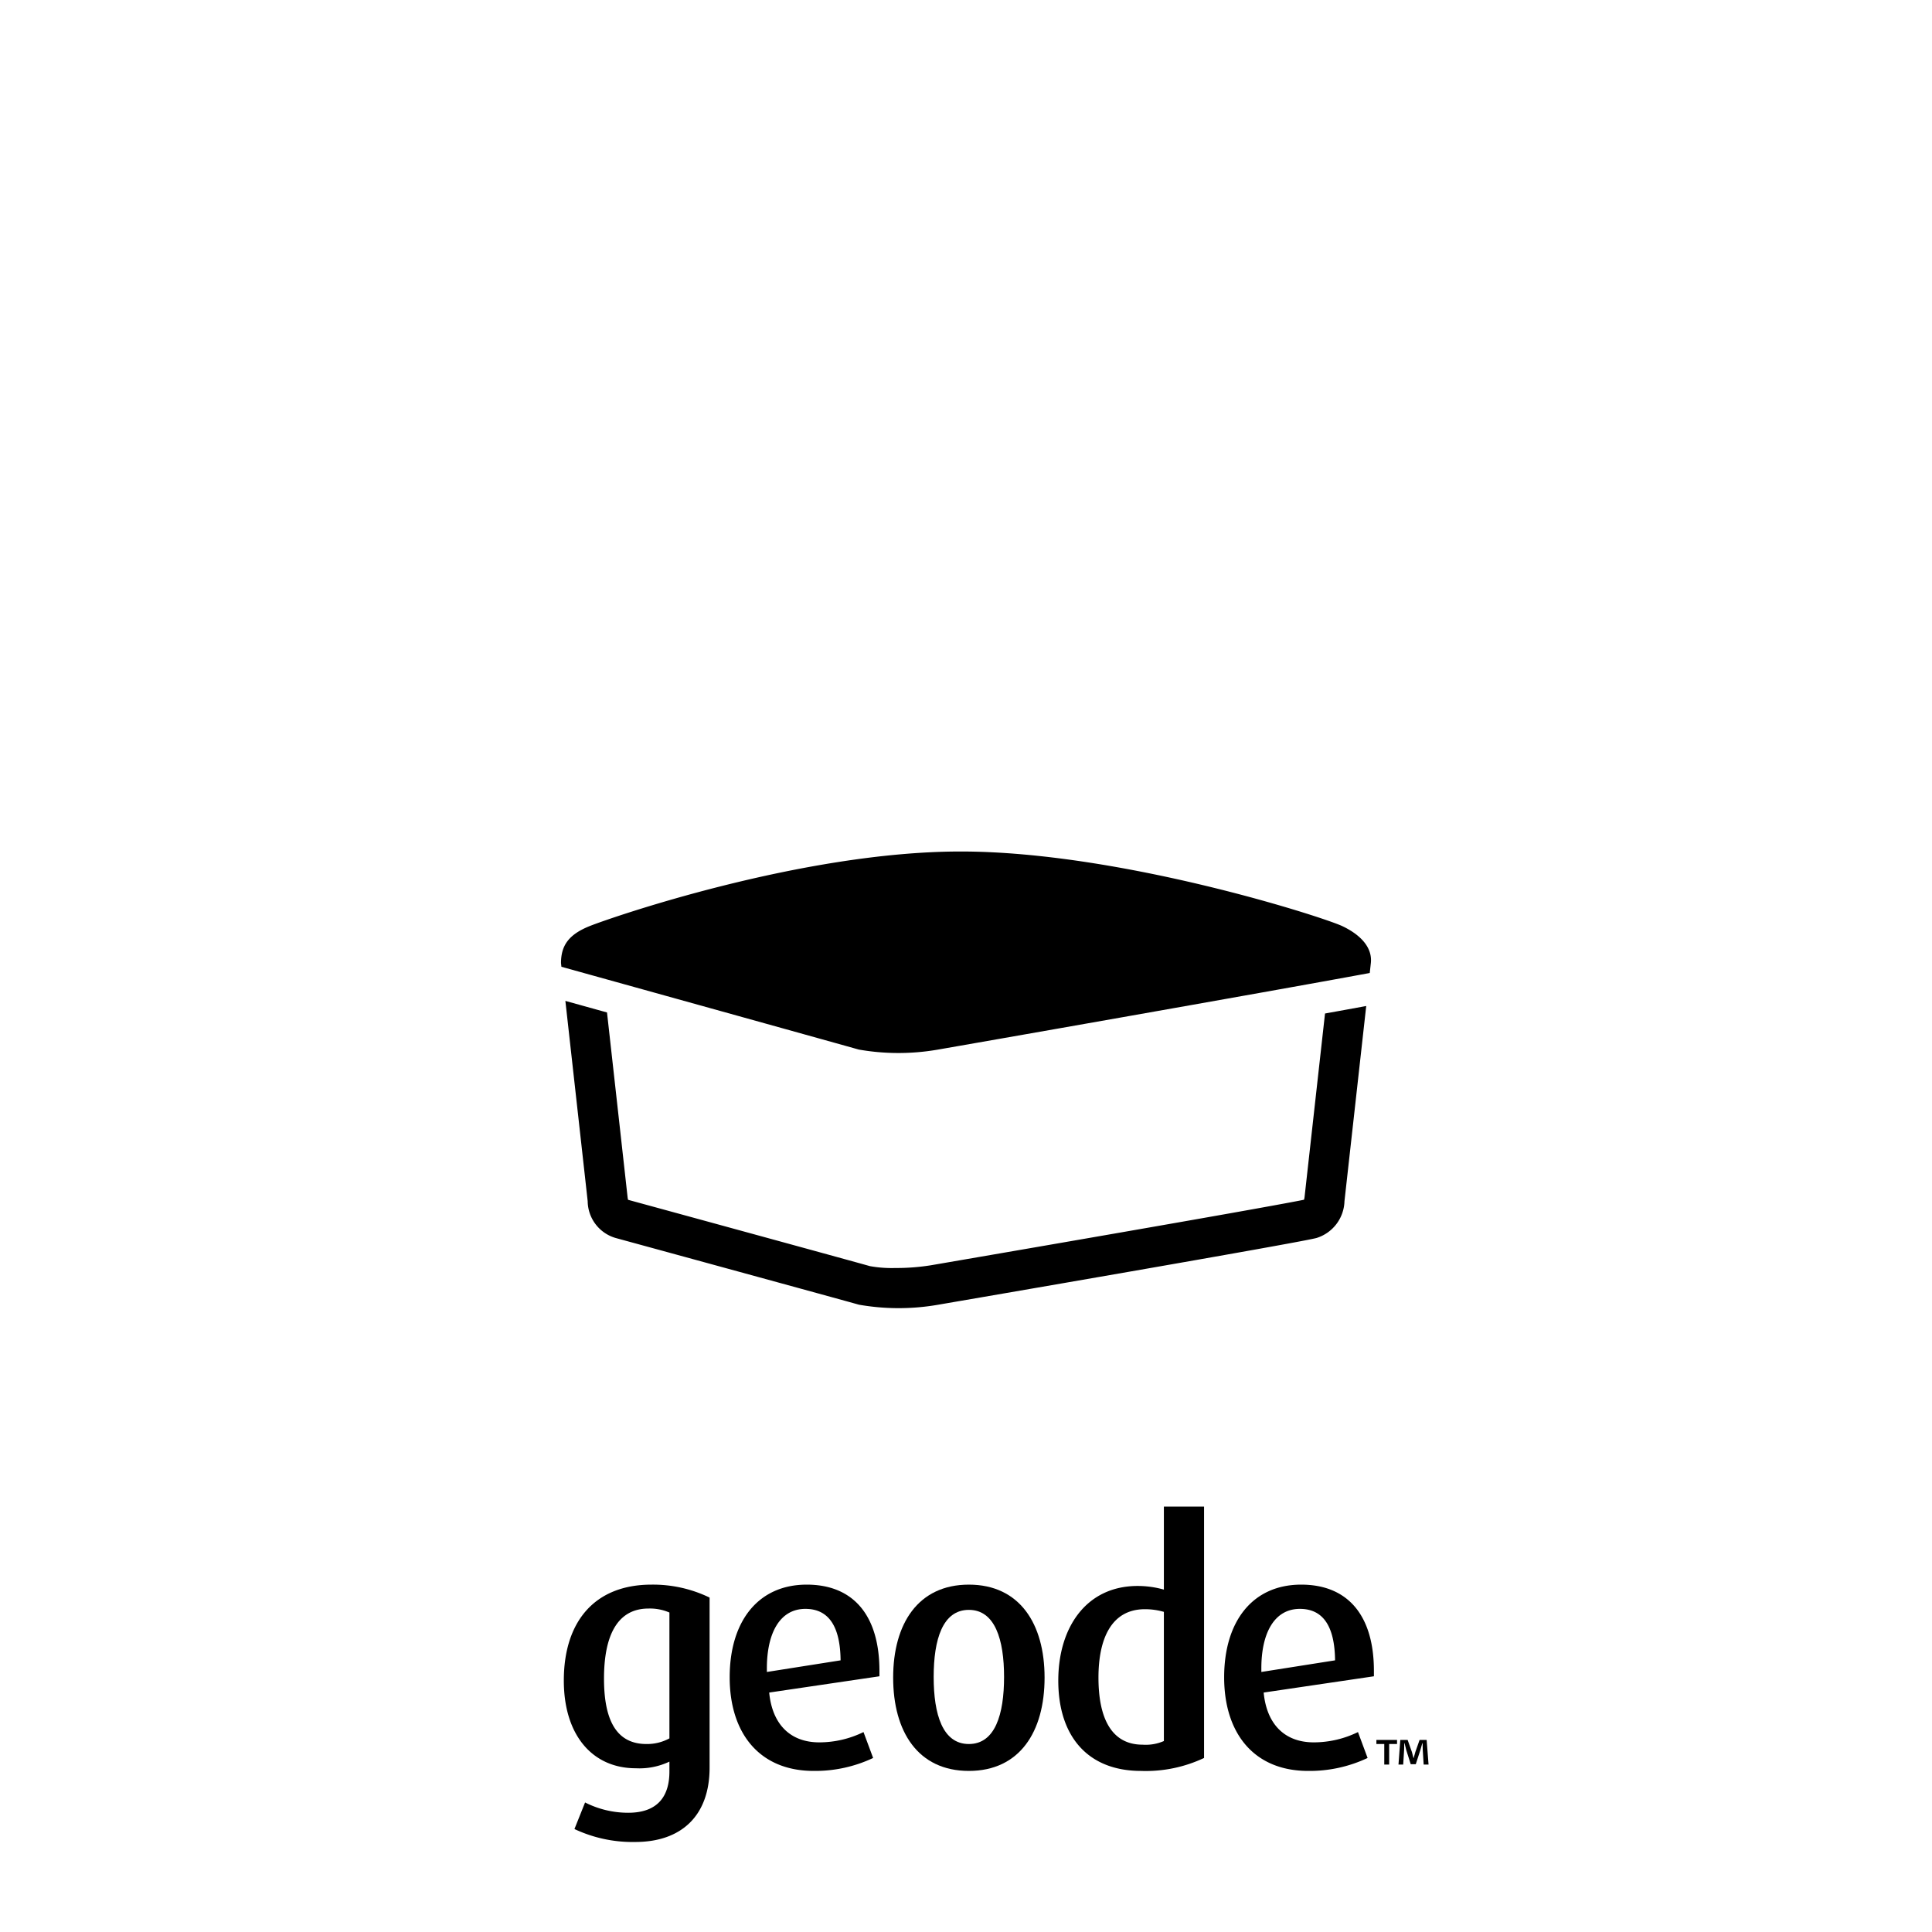 <svg id="Icon_BLK_76_-15_" data-name="Icon BLK (76%-15%)" xmlns="http://www.w3.org/2000/svg" width="192" height="192" viewBox="0 0 192 192"><path d="M63.127,183.054a13.553,13.553,0,0,1-6.039-1.287l1.056-2.64a9.46,9.46,0,0,0,4.29,1.023c2.97,0,4.092-1.683,4.092-4.092v-.99a6.939,6.939,0,0,1-3.333.66c-4.356,0-7.161-3.333-7.161-8.712,0-5.874,3.069-9.537,8.712-9.537a12.877,12.877,0,0,1,5.775,1.287v16.896C70.519,180.447,67.714,183.054,63.127,183.054Zm3.399-22.803a4.867,4.867,0,0,0-2.079-.396c-3.069,0-4.422,2.64-4.422,6.963,0,4.224,1.287,6.501,4.224,6.501a4.638,4.638,0,0,0,2.277-.561Z"/><path d="M76.442,168.204c.297,3.102,2.046,4.95,4.983,4.95a10.012,10.012,0,0,0,4.389-1.023l.957,2.574a13.48,13.48,0,0,1-5.907,1.287c-5.379,0-8.349-3.729-8.349-9.306s2.838-9.207,7.656-9.207c4.62,0,7.227,3.036,7.227,8.58v.528Zm3.597-8.316c-2.541,0-3.828,2.409-3.828,5.907v.363l7.326-1.155C83.504,161.769,82.448,159.888,80.039,159.888Z"/><path d="M96.285,175.992c-5.049,0-7.524-3.894-7.524-9.273,0-5.346,2.475-9.24,7.524-9.24s7.524,3.894,7.524,9.24C103.809,172.098,101.334,175.992,96.285,175.992Zm0-16.005c-2.607,0-3.498,2.937-3.498,6.666s.891,6.666,3.498,6.666,3.498-2.937,3.498-6.666C99.783,162.957,98.892,159.987,96.285,159.987Z"/><path d="M113.388,175.992c-5.247,0-8.217-3.399-8.217-8.976,0-5.313,2.805-9.405,7.887-9.405a9.563,9.563,0,0,1,2.607.363v-8.25h3.993v24.981A13.564,13.564,0,0,1,113.388,175.992Zm2.277-15.807a6.816,6.816,0,0,0-1.881-.264c-3.399,0-4.62,3.036-4.62,6.798,0,4.026,1.287,6.666,4.389,6.666a4.497,4.497,0,0,0,2.112-.363Z"/><path d="M125.582,168.204c.297,3.102,2.046,4.95,4.983,4.95a10.012,10.012,0,0,0,4.389-1.023l.957,2.574a13.48,13.48,0,0,1-5.907,1.287c-5.379,0-8.349-3.729-8.349-9.306s2.838-9.207,7.656-9.207c4.62,0,7.227,3.036,7.227,8.58v.528Zm3.597-8.316c-2.541,0-3.828,2.409-3.828,5.907v.363l7.326-1.155C132.644,161.769,131.588,159.888,129.179,159.888Z"/><path d="M138.836,172.91v.405h-.783v2.043h-.486v-2.043h-.783v-.405Zm2.646,2.448-.09-1.44c-.009-.189-.009-.423-.018-.684h-.027c-.063.216-.135.504-.207.729l-.441,1.359h-.504l-.441-1.395c-.045-.189-.117-.477-.171-.693h-.027c0,.225-.009.459-.018.684l-.09,1.44H138.98l.18-2.448h.729l.423,1.197c.054.189.099.369.162.621h.009c.063-.225.117-.432.171-.612l.423-1.206h.702l.189,2.448Z"/><path d="M93.129,104.322c2.184-.375,32.555-5.693,42.995-7.627.052-.47.093-.839.109-.984.163-1.488-.926-2.765-2.831-3.672s-22.12-7.418-37.928-7.418S60.675,91.197,58.583,92.04s-2.831,1.947-2.831,3.672l.041.366c8.795,2.443,28.34,7.88,29.545,8.225A22.846,22.846,0,0,0,93.129,104.322Z"/><path d="M131.679,100.721l-2.03,18.21a1.655,1.655,0,0,1-.057.297c-1.035.216-6.761,1.303-36.383,6.394l-.742.127a21.802,21.802,0,0,1-3.502.264,12.199,12.199,0,0,1-2.518-.187c-1.47-.422-21.375-5.865-24.032-6.591a2.454,2.454,0,0,1-.051-.3c-.145-1.328-1.308-11.753-2.04-18.317-1.492-.415-2.884-.801-4.138-1.15.702,6.297,2.059,18.459,2.217,19.904a3.852,3.852,0,0,0,2.761,3.653c1.568.429,22.671,6.198,24.189,6.633a22.844,22.844,0,0,0,7.792.02c2.59-.445,36.073-6.19,37.706-6.653a3.949,3.949,0,0,0,2.761-3.653c.149-1.336,1.441-12.916,2.162-19.397C134.59,100.194,133.207,100.446,131.679,100.721Z"/></svg>